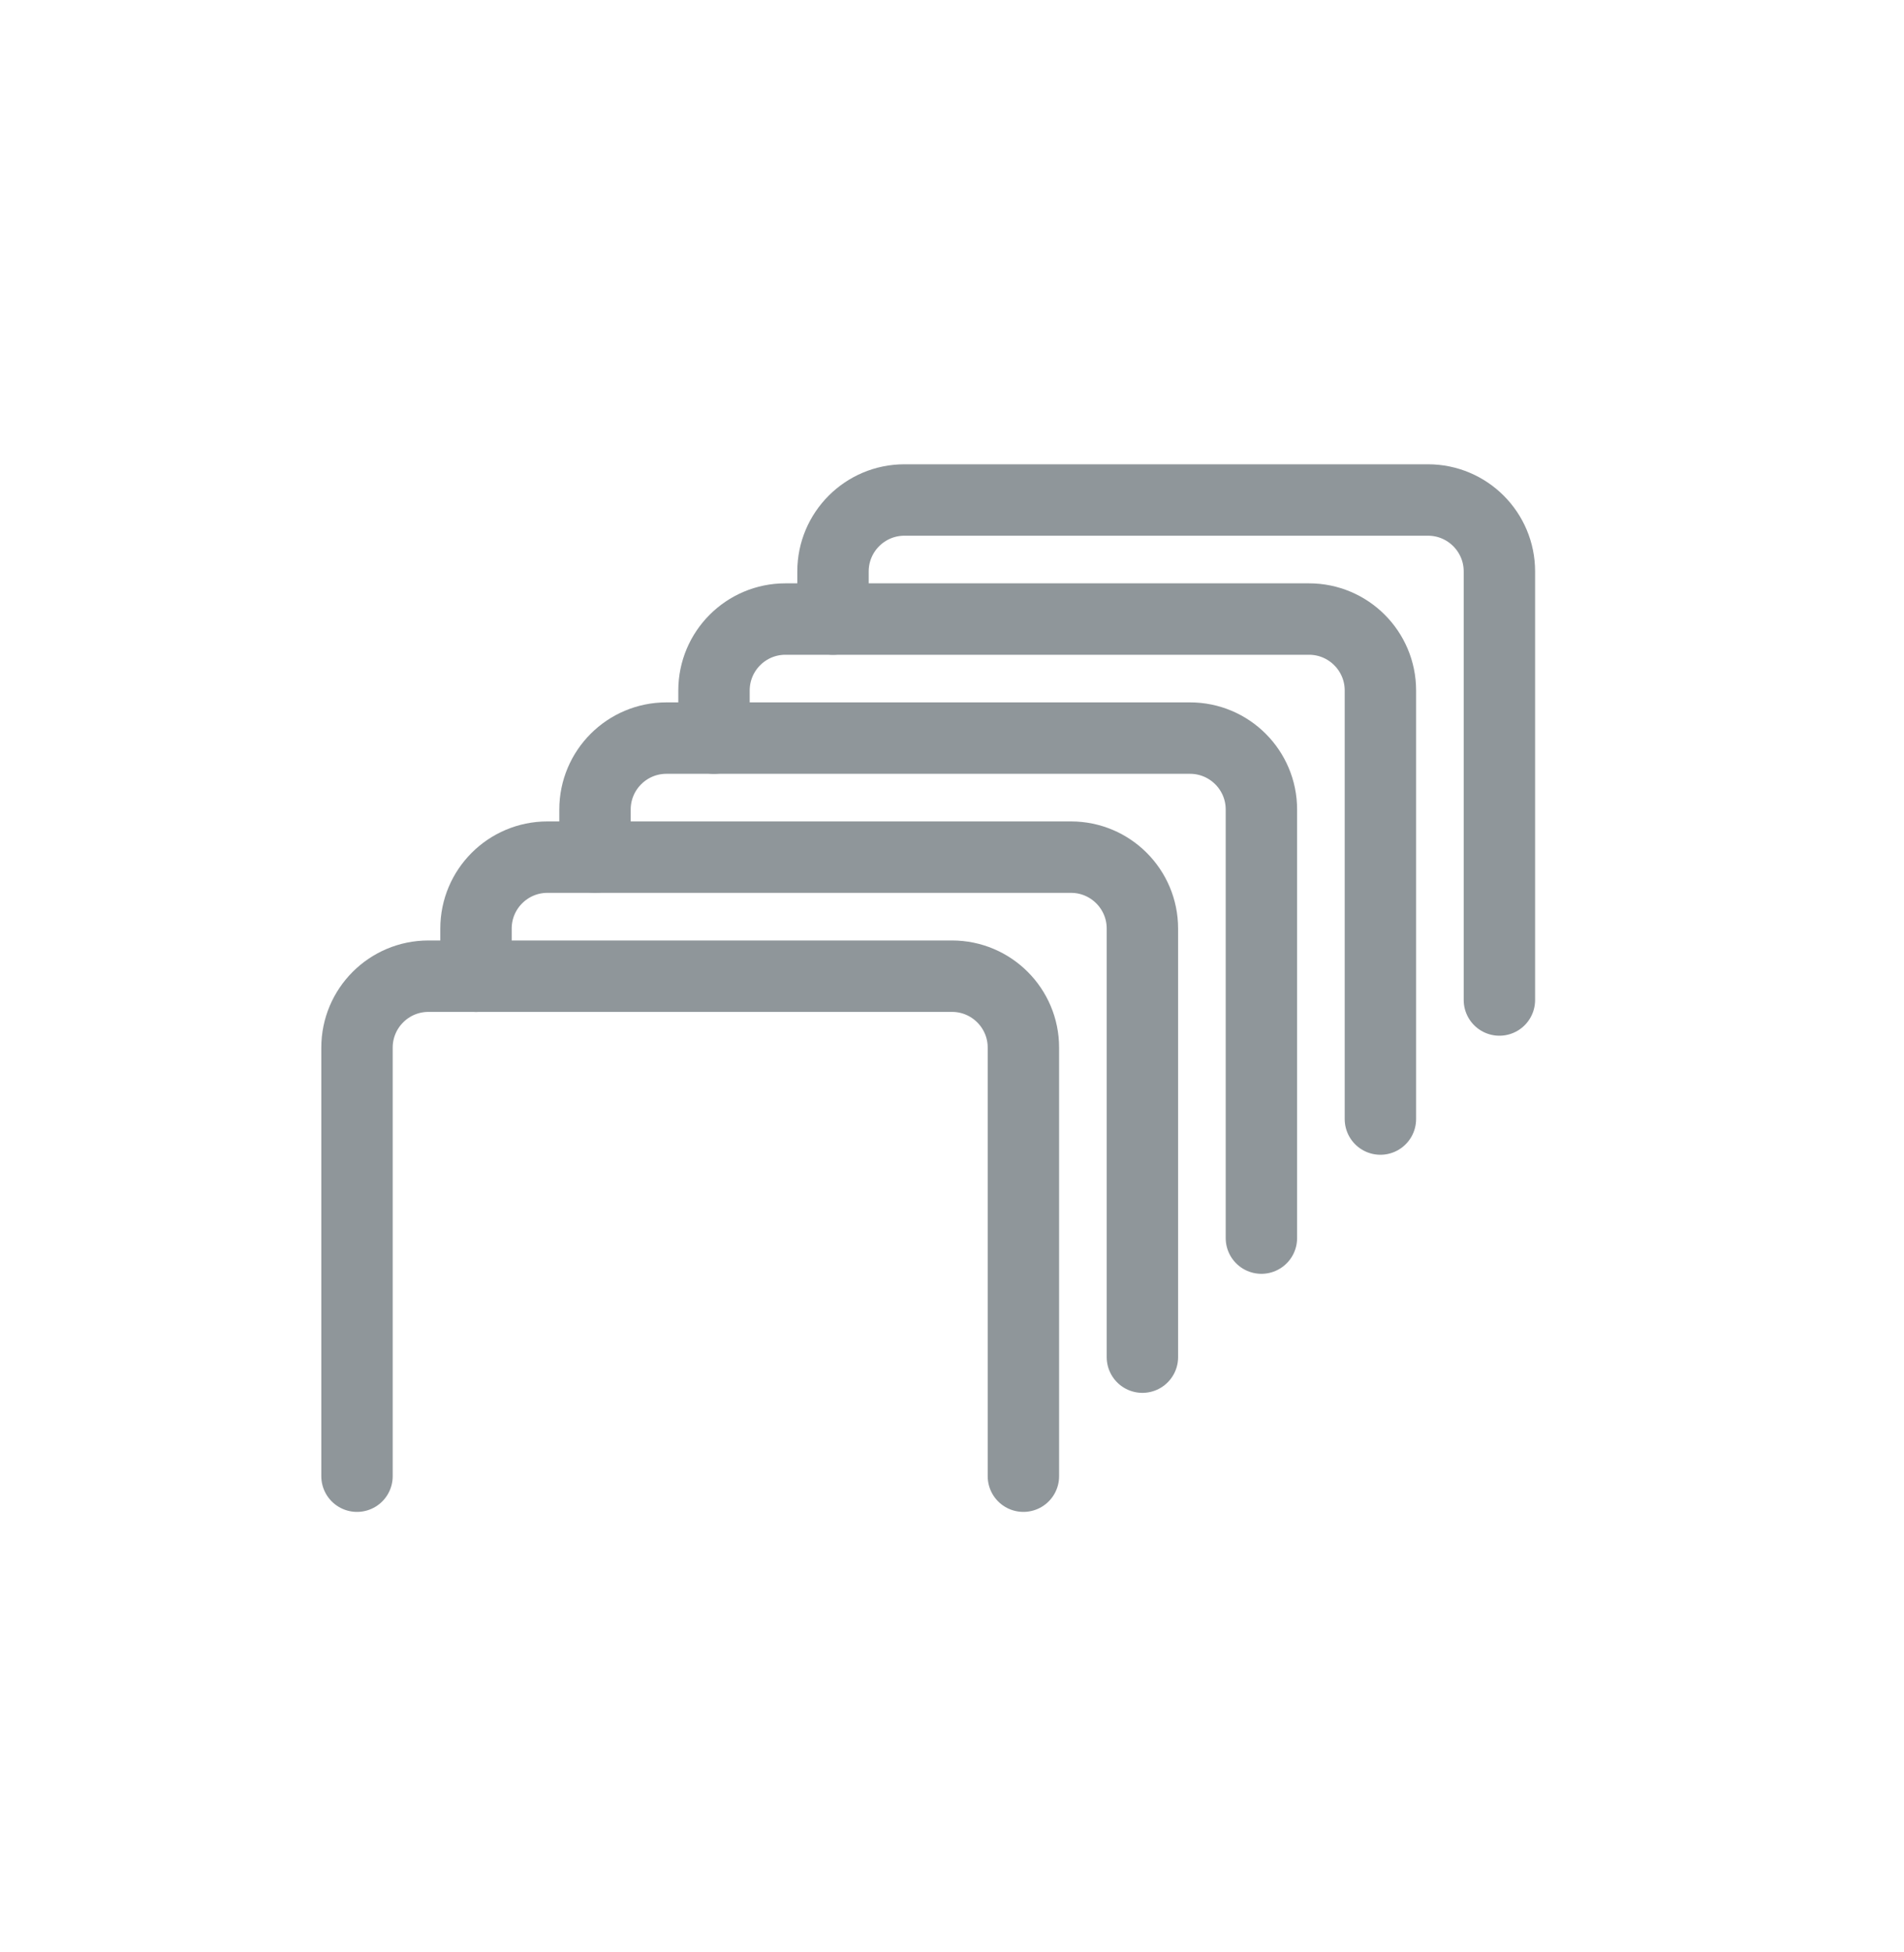<svg width="40" height="41" viewBox="0 0 40 41" fill="none" xmlns="http://www.w3.org/2000/svg">
<path d="M21.5 31V22C21.5 21.172 20.828 20.5 20 20.5H9C8.172 20.5 7.5 21.172 7.5 22V31" stroke="#8f969a" stroke-width="1.5" stroke-linecap="round" stroke-linejoin="round"/>
<path d="M24 28.5V19.5C24 18.672 23.328 18 22.5 18H11.5C10.672 18 10 18.672 10 19.5V20.5" stroke="#8f969a" stroke-width="1.5" stroke-linecap="round" stroke-linejoin="round"/>
<path d="M26.5 26V17C26.5 16.172 25.828 15.5 25 15.5H14C13.172 15.5 12.5 16.172 12.5 17V18" stroke="#8f969a" stroke-width="1.5" stroke-linecap="round" stroke-linejoin="round"/>
<path d="M29 23.5V14.5C29 13.672 28.328 13 27.5 13H16.5C15.672 13 15 13.672 15 14.5V15.5" stroke="#8f969a" stroke-width="1.5" stroke-linecap="round" stroke-linejoin="round"/>
<path d="M31.5 21V12C31.5 11.172 30.828 10.5 30 10.5H19C18.172 10.5 17.5 11.172 17.5 12V13" stroke="#8f969a" stroke-width="1.5" stroke-linecap="round" stroke-linejoin="round"/>
</svg>
